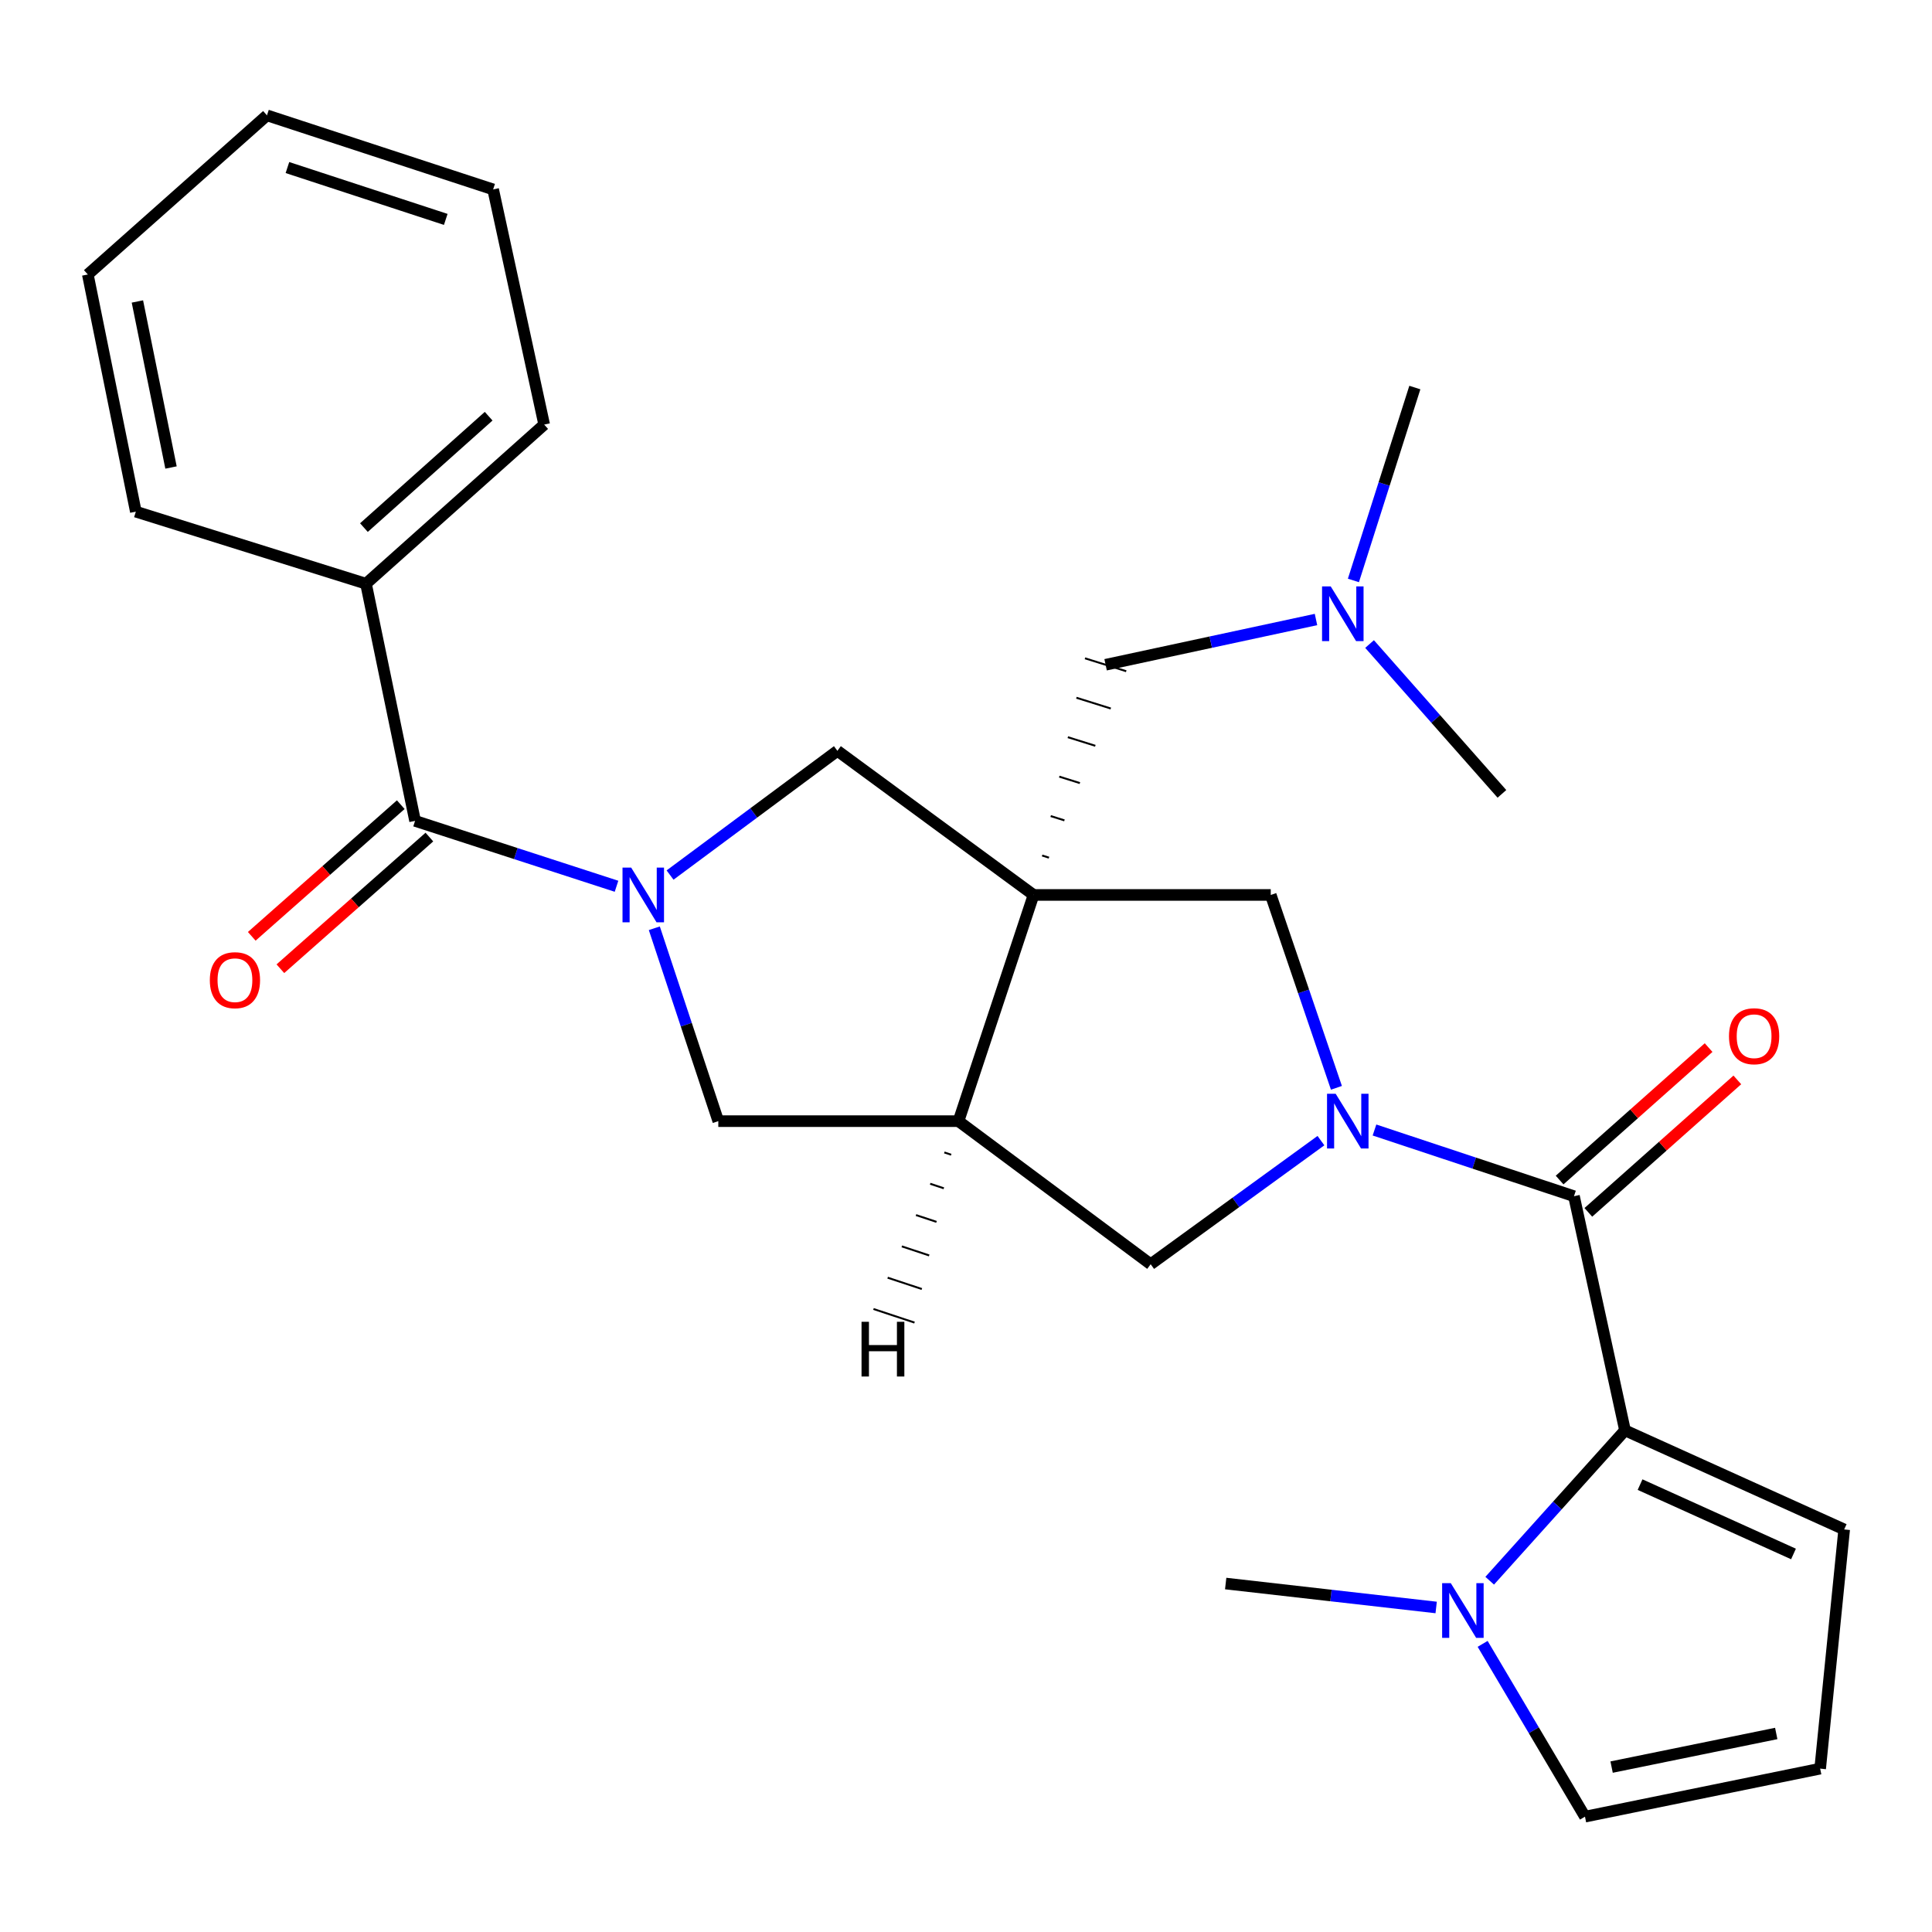 <?xml version='1.0' encoding='iso-8859-1'?>
<svg version='1.1' baseProfile='full'
              xmlns='http://www.w3.org/2000/svg'
                      xmlns:rdkit='http://www.rdkit.org/xml'
                      xmlns:xlink='http://www.w3.org/1999/xlink'
                  xml:space='preserve'
width='1000px' height='1000px' viewBox='0 0 1000 1000'>
<!-- END OF HEADER -->
<rect style='opacity:1.0;fill:#FFFFFF;stroke:none' width='1000' height='1000' x='0' y='0'> </rect>
<path class='bond-4' d='M 534.961,463.224 L 496.121,580.304' style='fill:none;fill-rule:evenodd;stroke:#000000;stroke-width:6px;stroke-linecap:butt;stroke-linejoin:miter;stroke-opacity:1' />
<path class='bond-6' d='M 534.961,463.224 L 657.736,463.224' style='fill:none;fill-rule:evenodd;stroke:#000000;stroke-width:6px;stroke-linecap:butt;stroke-linejoin:miter;stroke-opacity:1' />
<path class='bond-7' d='M 534.961,463.224 L 433.434,388.626' style='fill:none;fill-rule:evenodd;stroke:#000000;stroke-width:6px;stroke-linecap:butt;stroke-linejoin:miter;stroke-opacity:1' />
<path class='bond-11' d='M 542.957,443.923 L 539.398,442.809' style='fill:none;fill-rule:evenodd;stroke:#000000;stroke-width:1.0px;stroke-linecap:butt;stroke-linejoin:miter;stroke-opacity:1' />
<path class='bond-11' d='M 550.954,424.623 L 543.835,422.395' style='fill:none;fill-rule:evenodd;stroke:#000000;stroke-width:1.0px;stroke-linecap:butt;stroke-linejoin:miter;stroke-opacity:1' />
<path class='bond-11' d='M 558.95,405.323 L 548.271,401.98' style='fill:none;fill-rule:evenodd;stroke:#000000;stroke-width:1.0px;stroke-linecap:butt;stroke-linejoin:miter;stroke-opacity:1' />
<path class='bond-11' d='M 566.946,386.023 L 552.708,381.566' style='fill:none;fill-rule:evenodd;stroke:#000000;stroke-width:1.0px;stroke-linecap:butt;stroke-linejoin:miter;stroke-opacity:1' />
<path class='bond-11' d='M 574.942,366.723 L 557.145,361.151' style='fill:none;fill-rule:evenodd;stroke:#000000;stroke-width:1.0px;stroke-linecap:butt;stroke-linejoin:miter;stroke-opacity:1' />
<path class='bond-11' d='M 582.938,347.422 L 561.581,340.737' style='fill:none;fill-rule:evenodd;stroke:#000000;stroke-width:1.0px;stroke-linecap:butt;stroke-linejoin:miter;stroke-opacity:1' />
<path class='bond-0' d='M 691.733,563.052 L 674.734,513.138' style='fill:none;fill-rule:evenodd;stroke:#0000FF;stroke-width:6px;stroke-linecap:butt;stroke-linejoin:miter;stroke-opacity:1' />
<path class='bond-0' d='M 674.734,513.138 L 657.736,463.224' style='fill:none;fill-rule:evenodd;stroke:#000000;stroke-width:6px;stroke-linecap:butt;stroke-linejoin:miter;stroke-opacity:1' />
<path class='bond-2' d='M 711.432,584.891 L 763.06,602.024' style='fill:none;fill-rule:evenodd;stroke:#0000FF;stroke-width:6px;stroke-linecap:butt;stroke-linejoin:miter;stroke-opacity:1' />
<path class='bond-2' d='M 763.06,602.024 L 814.688,619.157' style='fill:none;fill-rule:evenodd;stroke:#000000;stroke-width:6px;stroke-linecap:butt;stroke-linejoin:miter;stroke-opacity:1' />
<path class='bond-28' d='M 683.716,590.388 L 639.65,622.377' style='fill:none;fill-rule:evenodd;stroke:#0000FF;stroke-width:6px;stroke-linecap:butt;stroke-linejoin:miter;stroke-opacity:1' />
<path class='bond-28' d='M 639.65,622.377 L 595.584,654.366' style='fill:none;fill-rule:evenodd;stroke:#000000;stroke-width:6px;stroke-linecap:butt;stroke-linejoin:miter;stroke-opacity:1' />
<path class='bond-1' d='M 346.821,452.928 L 390.128,420.777' style='fill:none;fill-rule:evenodd;stroke:#0000FF;stroke-width:6px;stroke-linecap:butt;stroke-linejoin:miter;stroke-opacity:1' />
<path class='bond-1' d='M 390.128,420.777 L 433.434,388.626' style='fill:none;fill-rule:evenodd;stroke:#000000;stroke-width:6px;stroke-linecap:butt;stroke-linejoin:miter;stroke-opacity:1' />
<path class='bond-5' d='M 319.108,458.729 L 266.974,441.805' style='fill:none;fill-rule:evenodd;stroke:#0000FF;stroke-width:6px;stroke-linecap:butt;stroke-linejoin:miter;stroke-opacity:1' />
<path class='bond-5' d='M 266.974,441.805 L 214.84,424.881' style='fill:none;fill-rule:evenodd;stroke:#000000;stroke-width:6px;stroke-linecap:butt;stroke-linejoin:miter;stroke-opacity:1' />
<path class='bond-27' d='M 338.673,480.467 L 355.232,530.386' style='fill:none;fill-rule:evenodd;stroke:#0000FF;stroke-width:6px;stroke-linecap:butt;stroke-linejoin:miter;stroke-opacity:1' />
<path class='bond-27' d='M 355.232,530.386 L 371.792,580.304' style='fill:none;fill-rule:evenodd;stroke:#000000;stroke-width:6px;stroke-linecap:butt;stroke-linejoin:miter;stroke-opacity:1' />
<path class='bond-3' d='M 814.688,619.157 L 841.096,740.352' style='fill:none;fill-rule:evenodd;stroke:#000000;stroke-width:6px;stroke-linecap:butt;stroke-linejoin:miter;stroke-opacity:1' />
<path class='bond-15' d='M 822.123,627.519 L 860.681,593.239' style='fill:none;fill-rule:evenodd;stroke:#000000;stroke-width:6px;stroke-linecap:butt;stroke-linejoin:miter;stroke-opacity:1' />
<path class='bond-15' d='M 860.681,593.239 L 899.238,558.96' style='fill:none;fill-rule:evenodd;stroke:#FF0000;stroke-width:6px;stroke-linecap:butt;stroke-linejoin:miter;stroke-opacity:1' />
<path class='bond-15' d='M 807.253,610.794 L 845.811,576.514' style='fill:none;fill-rule:evenodd;stroke:#000000;stroke-width:6px;stroke-linecap:butt;stroke-linejoin:miter;stroke-opacity:1' />
<path class='bond-15' d='M 845.811,576.514 L 884.369,542.235' style='fill:none;fill-rule:evenodd;stroke:#FF0000;stroke-width:6px;stroke-linecap:butt;stroke-linejoin:miter;stroke-opacity:1' />
<path class='bond-8' d='M 841.096,740.352 L 806.079,779.265' style='fill:none;fill-rule:evenodd;stroke:#000000;stroke-width:6px;stroke-linecap:butt;stroke-linejoin:miter;stroke-opacity:1' />
<path class='bond-8' d='M 806.079,779.265 L 771.062,818.178' style='fill:none;fill-rule:evenodd;stroke:#0000FF;stroke-width:6px;stroke-linecap:butt;stroke-linejoin:miter;stroke-opacity:1' />
<path class='bond-12' d='M 841.096,740.352 L 954.545,791.638' style='fill:none;fill-rule:evenodd;stroke:#000000;stroke-width:6px;stroke-linecap:butt;stroke-linejoin:miter;stroke-opacity:1' />
<path class='bond-12' d='M 848.895,768.437 L 928.31,804.337' style='fill:none;fill-rule:evenodd;stroke:#000000;stroke-width:6px;stroke-linecap:butt;stroke-linejoin:miter;stroke-opacity:1' />
<path class='bond-9' d='M 496.121,580.304 L 595.584,654.366' style='fill:none;fill-rule:evenodd;stroke:#000000;stroke-width:6px;stroke-linecap:butt;stroke-linejoin:miter;stroke-opacity:1' />
<path class='bond-10' d='M 496.121,580.304 L 371.792,580.304' style='fill:none;fill-rule:evenodd;stroke:#000000;stroke-width:6px;stroke-linecap:butt;stroke-linejoin:miter;stroke-opacity:1' />
<path class='bond-31' d='M 488.786,596.508 L 492.326,597.682' style='fill:none;fill-rule:evenodd;stroke:#000000;stroke-width:1.0px;stroke-linecap:butt;stroke-linejoin:miter;stroke-opacity:1' />
<path class='bond-31' d='M 481.451,612.713 L 488.532,615.06' style='fill:none;fill-rule:evenodd;stroke:#000000;stroke-width:1.0px;stroke-linecap:butt;stroke-linejoin:miter;stroke-opacity:1' />
<path class='bond-31' d='M 474.115,628.918 L 484.737,632.438' style='fill:none;fill-rule:evenodd;stroke:#000000;stroke-width:1.0px;stroke-linecap:butt;stroke-linejoin:miter;stroke-opacity:1' />
<path class='bond-31' d='M 466.78,645.122 L 480.942,649.816' style='fill:none;fill-rule:evenodd;stroke:#000000;stroke-width:1.0px;stroke-linecap:butt;stroke-linejoin:miter;stroke-opacity:1' />
<path class='bond-31' d='M 459.445,661.327 L 477.147,667.194' style='fill:none;fill-rule:evenodd;stroke:#000000;stroke-width:1.0px;stroke-linecap:butt;stroke-linejoin:miter;stroke-opacity:1' />
<path class='bond-31' d='M 452.11,677.532 L 473.353,684.572' style='fill:none;fill-rule:evenodd;stroke:#000000;stroke-width:1.0px;stroke-linecap:butt;stroke-linejoin:miter;stroke-opacity:1' />
<path class='bond-16' d='M 207.431,416.495 L 168.869,450.568' style='fill:none;fill-rule:evenodd;stroke:#000000;stroke-width:6px;stroke-linecap:butt;stroke-linejoin:miter;stroke-opacity:1' />
<path class='bond-16' d='M 168.869,450.568 L 130.307,484.641' style='fill:none;fill-rule:evenodd;stroke:#FF0000;stroke-width:6px;stroke-linecap:butt;stroke-linejoin:miter;stroke-opacity:1' />
<path class='bond-16' d='M 222.249,433.266 L 183.687,467.339' style='fill:none;fill-rule:evenodd;stroke:#000000;stroke-width:6px;stroke-linecap:butt;stroke-linejoin:miter;stroke-opacity:1' />
<path class='bond-16' d='M 183.687,467.339 L 145.125,501.411' style='fill:none;fill-rule:evenodd;stroke:#FF0000;stroke-width:6px;stroke-linecap:butt;stroke-linejoin:miter;stroke-opacity:1' />
<path class='bond-17' d='M 214.84,424.881 L 189.44,302.131' style='fill:none;fill-rule:evenodd;stroke:#000000;stroke-width:6px;stroke-linecap:butt;stroke-linejoin:miter;stroke-opacity:1' />
<path class='bond-13' d='M 767.409,850.859 L 793.896,895.578' style='fill:none;fill-rule:evenodd;stroke:#0000FF;stroke-width:6px;stroke-linecap:butt;stroke-linejoin:miter;stroke-opacity:1' />
<path class='bond-13' d='M 793.896,895.578 L 820.382,940.297' style='fill:none;fill-rule:evenodd;stroke:#000000;stroke-width:6px;stroke-linecap:butt;stroke-linejoin:miter;stroke-opacity:1' />
<path class='bond-19' d='M 743.357,832.026 L 688.884,825.831' style='fill:none;fill-rule:evenodd;stroke:#0000FF;stroke-width:6px;stroke-linecap:butt;stroke-linejoin:miter;stroke-opacity:1' />
<path class='bond-19' d='M 688.884,825.831 L 634.412,819.636' style='fill:none;fill-rule:evenodd;stroke:#000000;stroke-width:6px;stroke-linecap:butt;stroke-linejoin:miter;stroke-opacity:1' />
<path class='bond-18' d='M 572.26,344.079 L 626.707,332.368' style='fill:none;fill-rule:evenodd;stroke:#000000;stroke-width:6px;stroke-linecap:butt;stroke-linejoin:miter;stroke-opacity:1' />
<path class='bond-18' d='M 626.707,332.368 L 681.155,320.657' style='fill:none;fill-rule:evenodd;stroke:#0000FF;stroke-width:6px;stroke-linecap:butt;stroke-linejoin:miter;stroke-opacity:1' />
<path class='bond-14' d='M 954.545,791.638 L 942.113,915.444' style='fill:none;fill-rule:evenodd;stroke:#000000;stroke-width:6px;stroke-linecap:butt;stroke-linejoin:miter;stroke-opacity:1' />
<path class='bond-29' d='M 820.382,940.297 L 942.113,915.444' style='fill:none;fill-rule:evenodd;stroke:#000000;stroke-width:6px;stroke-linecap:butt;stroke-linejoin:miter;stroke-opacity:1' />
<path class='bond-29' d='M 834.165,914.643 L 919.376,897.245' style='fill:none;fill-rule:evenodd;stroke:#000000;stroke-width:6px;stroke-linecap:butt;stroke-linejoin:miter;stroke-opacity:1' />
<path class='bond-20' d='M 189.44,302.131 L 281.667,219.763' style='fill:none;fill-rule:evenodd;stroke:#000000;stroke-width:6px;stroke-linecap:butt;stroke-linejoin:miter;stroke-opacity:1' />
<path class='bond-20' d='M 188.366,273.084 L 252.925,215.427' style='fill:none;fill-rule:evenodd;stroke:#000000;stroke-width:6px;stroke-linecap:butt;stroke-linejoin:miter;stroke-opacity:1' />
<path class='bond-21' d='M 189.44,302.131 L 70.308,264.832' style='fill:none;fill-rule:evenodd;stroke:#000000;stroke-width:6px;stroke-linecap:butt;stroke-linejoin:miter;stroke-opacity:1' />
<path class='bond-22' d='M 700.522,300.44 L 716.421,250.516' style='fill:none;fill-rule:evenodd;stroke:#0000FF;stroke-width:6px;stroke-linecap:butt;stroke-linejoin:miter;stroke-opacity:1' />
<path class='bond-22' d='M 716.421,250.516 L 732.32,200.592' style='fill:none;fill-rule:evenodd;stroke:#000000;stroke-width:6px;stroke-linecap:butt;stroke-linejoin:miter;stroke-opacity:1' />
<path class='bond-23' d='M 708.884,333.352 L 743.137,372.129' style='fill:none;fill-rule:evenodd;stroke:#0000FF;stroke-width:6px;stroke-linecap:butt;stroke-linejoin:miter;stroke-opacity:1' />
<path class='bond-23' d='M 743.137,372.129 L 777.39,410.906' style='fill:none;fill-rule:evenodd;stroke:#000000;stroke-width:6px;stroke-linecap:butt;stroke-linejoin:miter;stroke-opacity:1' />
<path class='bond-25' d='M 281.667,219.763 L 255.247,98.046' style='fill:none;fill-rule:evenodd;stroke:#000000;stroke-width:6px;stroke-linecap:butt;stroke-linejoin:miter;stroke-opacity:1' />
<path class='bond-24' d='M 70.308,264.832 L 45.455,142.07' style='fill:none;fill-rule:evenodd;stroke:#000000;stroke-width:6px;stroke-linecap:butt;stroke-linejoin:miter;stroke-opacity:1' />
<path class='bond-24' d='M 88.514,241.978 L 71.117,156.044' style='fill:none;fill-rule:evenodd;stroke:#000000;stroke-width:6px;stroke-linecap:butt;stroke-linejoin:miter;stroke-opacity:1' />
<path class='bond-26' d='M 45.455,142.07 L 138.179,59.703' style='fill:none;fill-rule:evenodd;stroke:#000000;stroke-width:6px;stroke-linecap:butt;stroke-linejoin:miter;stroke-opacity:1' />
<path class='bond-30' d='M 255.247,98.046 L 138.179,59.703' style='fill:none;fill-rule:evenodd;stroke:#000000;stroke-width:6px;stroke-linecap:butt;stroke-linejoin:miter;stroke-opacity:1' />
<path class='bond-30' d='M 230.721,113.562 L 148.773,86.722' style='fill:none;fill-rule:evenodd;stroke:#000000;stroke-width:6px;stroke-linecap:butt;stroke-linejoin:miter;stroke-opacity:1' />
<path  class='atom-1' d='M 691.348 566.144
L 700.628 581.144
Q 701.548 582.624, 703.028 585.304
Q 704.508 587.984, 704.588 588.144
L 704.588 566.144
L 708.348 566.144
L 708.348 594.464
L 704.468 594.464
L 694.508 578.064
Q 693.348 576.144, 692.108 573.944
Q 690.908 571.744, 690.548 571.064
L 690.548 594.464
L 686.868 594.464
L 686.868 566.144
L 691.348 566.144
' fill='#0000FF'/>
<path  class='atom-2' d='M 326.692 449.064
L 335.972 464.064
Q 336.892 465.544, 338.372 468.224
Q 339.852 470.904, 339.932 471.064
L 339.932 449.064
L 343.692 449.064
L 343.692 477.384
L 339.812 477.384
L 329.852 460.984
Q 328.692 459.064, 327.452 456.864
Q 326.252 454.664, 325.892 453.984
L 325.892 477.384
L 322.212 477.384
L 322.212 449.064
L 326.692 449.064
' fill='#0000FF'/>
<path  class='atom-9' d='M 750.926 819.439
L 760.206 834.439
Q 761.126 835.919, 762.606 838.599
Q 764.086 841.279, 764.166 841.439
L 764.166 819.439
L 767.926 819.439
L 767.926 847.759
L 764.046 847.759
L 754.086 831.359
Q 752.926 829.439, 751.686 827.239
Q 750.486 825.039, 750.126 824.359
L 750.126 847.759
L 746.446 847.759
L 746.446 819.439
L 750.926 819.439
' fill='#0000FF'/>
<path  class='atom-16' d='M 894.922 536.347
Q 894.922 529.547, 898.282 525.747
Q 901.642 521.947, 907.922 521.947
Q 914.202 521.947, 917.562 525.747
Q 920.922 529.547, 920.922 536.347
Q 920.922 543.227, 917.522 547.147
Q 914.122 551.027, 907.922 551.027
Q 901.682 551.027, 898.282 547.147
Q 894.922 543.267, 894.922 536.347
M 907.922 547.827
Q 912.242 547.827, 914.562 544.947
Q 916.922 542.027, 916.922 536.347
Q 916.922 530.787, 914.562 527.987
Q 912.242 525.147, 907.922 525.147
Q 903.602 525.147, 901.242 527.947
Q 898.922 530.747, 898.922 536.347
Q 898.922 542.067, 901.242 544.947
Q 903.602 547.827, 907.922 547.827
' fill='#FF0000'/>
<path  class='atom-17' d='M 108.606 507.341
Q 108.606 500.541, 111.966 496.741
Q 115.326 492.941, 121.606 492.941
Q 127.886 492.941, 131.246 496.741
Q 134.606 500.541, 134.606 507.341
Q 134.606 514.221, 131.206 518.141
Q 127.806 522.021, 121.606 522.021
Q 115.366 522.021, 111.966 518.141
Q 108.606 514.261, 108.606 507.341
M 121.606 518.821
Q 125.926 518.821, 128.246 515.941
Q 130.606 513.021, 130.606 507.341
Q 130.606 501.781, 128.246 498.981
Q 125.926 496.141, 121.606 496.141
Q 117.286 496.141, 114.926 498.941
Q 112.606 501.741, 112.606 507.341
Q 112.606 513.061, 114.926 515.941
Q 117.286 518.821, 121.606 518.821
' fill='#FF0000'/>
<path  class='atom-19' d='M 688.774 303.512
L 698.054 318.512
Q 698.974 319.992, 700.454 322.672
Q 701.934 325.352, 702.014 325.512
L 702.014 303.512
L 705.774 303.512
L 705.774 331.832
L 701.894 331.832
L 691.934 315.432
Q 690.774 313.512, 689.534 311.312
Q 688.334 309.112, 687.974 308.432
L 687.974 331.832
L 684.294 331.832
L 684.294 303.512
L 688.774 303.512
' fill='#0000FF'/>
<path  class='atom-28' d='M 445.928 684.16
L 449.768 684.16
L 449.768 696.2
L 464.248 696.2
L 464.248 684.16
L 468.088 684.16
L 468.088 712.48
L 464.248 712.48
L 464.248 699.4
L 449.768 699.4
L 449.768 712.48
L 445.928 712.48
L 445.928 684.16
' fill='#000000'/>
</svg>
